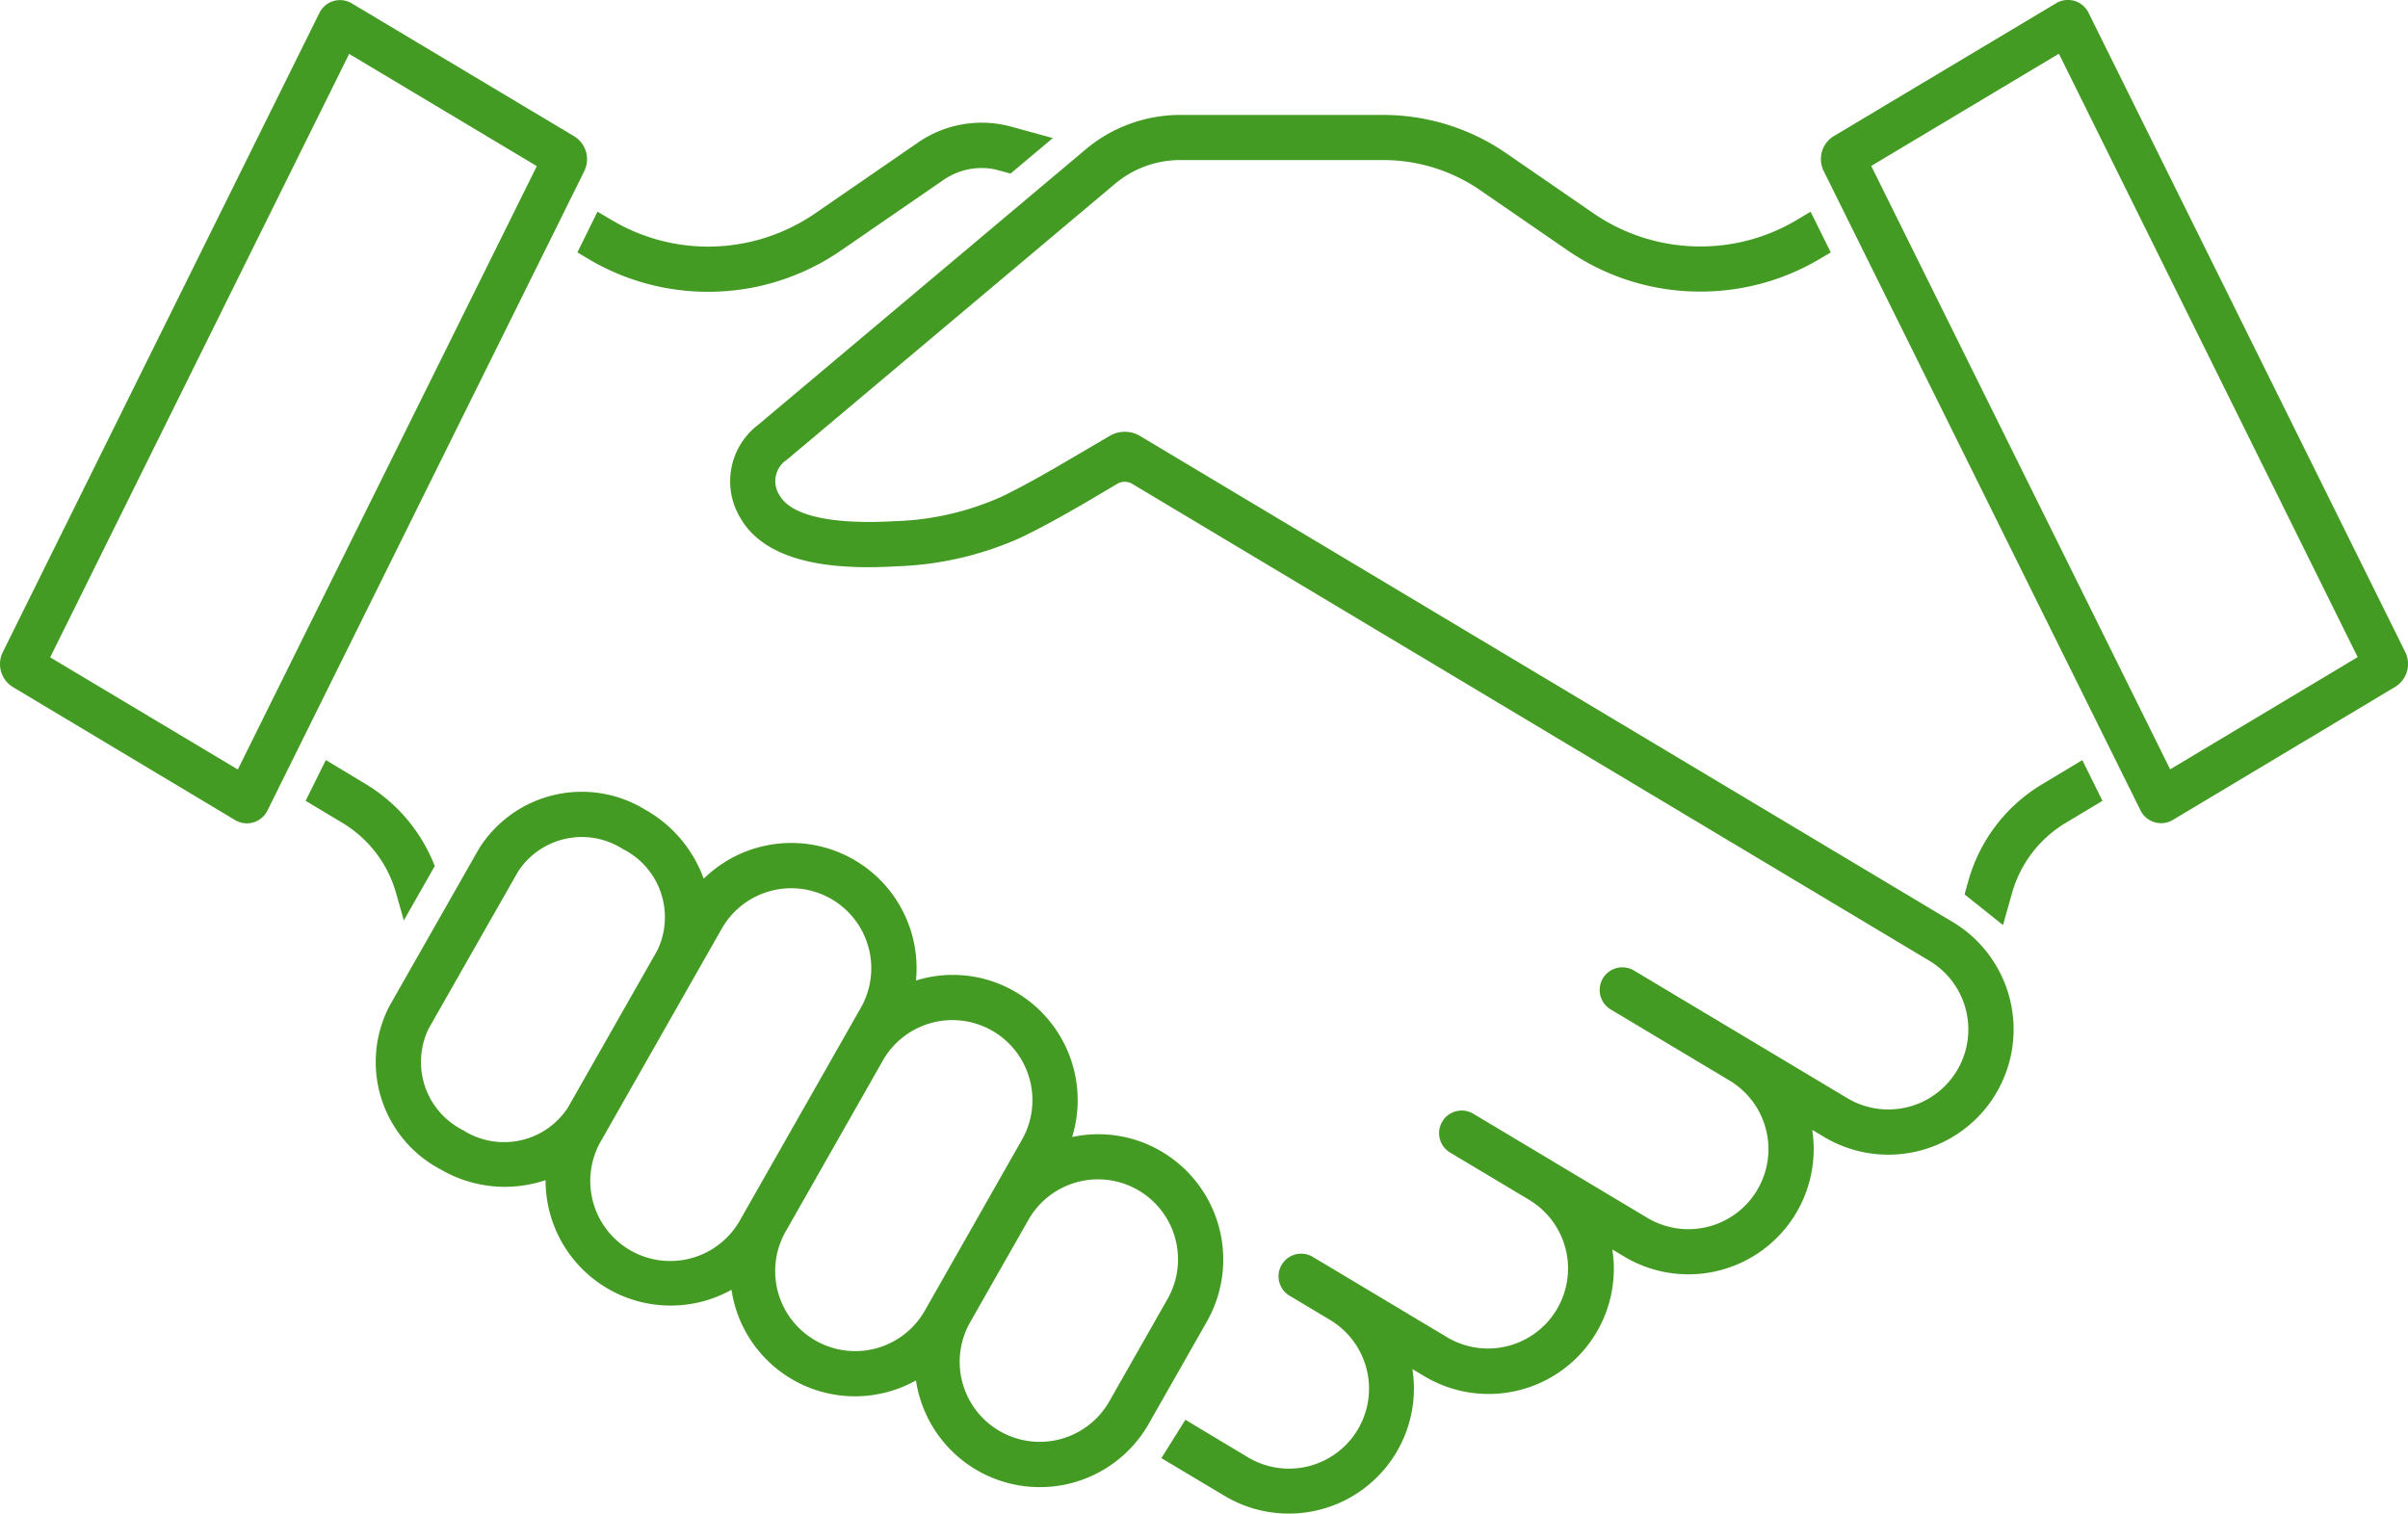 <svg xmlns="http://www.w3.org/2000/svg" xmlns:xlink="http://www.w3.org/1999/xlink" width="126" height="79.208" viewBox="0 0 126 79.208">
  <defs>
    <clipPath id="clip-path">
      <path id="Tracé_9788" data-name="Tracé 9788" d="M0,55.929H126V-23.279H0Z" transform="translate(0 23.279)" fill="none"/>
    </clipPath>
  </defs>
  <g id="Groupe_1501" data-name="Groupe 1501" transform="translate(0 23.279)">
    <g id="Groupe_1500" data-name="Groupe 1500" transform="translate(0 -23.279)" clip-path="url(#clip-path)">
      <g id="Groupe_1493" data-name="Groupe 1493" transform="translate(0 0.008)">
        <path id="Tracé_9781" data-name="Tracé 9781" d="M21.205,5.025,9.586-1.92a1.2,1.2,0,0,0-1.7.5L-8.679,32.027a1.408,1.408,0,0,0,.538,1.834L3.475,40.816a1.2,1.2,0,0,0,1.694-.5L21.746,6.859a1.408,1.408,0,0,0-.541-1.834M3.618,38.169-6.2,32.3,9.443.721l9.82,5.873Z" transform="translate(8.826 2.091)" fill="#449b23"/>
      </g>
      <g id="Groupe_1494" data-name="Groupe 1494" transform="translate(95.282 0)">
        <path id="Tracé_9782" data-name="Tracé 9782" d="M21.587,24.091,5.017-9.359a1.2,1.2,0,0,0-1.694-.5L-8.3-2.911a1.405,1.405,0,0,0-.541,1.834L7.736,32.38a1.2,1.2,0,0,0,1.694.5l11.62-6.955a1.408,1.408,0,0,0,.538-1.834m-12.3,6.142L-6.354-1.343l9.82-5.873L19.1,24.36Z" transform="translate(8.985 10.027)" fill="#449b23"/>
      </g>
      <g id="Groupe_1495" data-name="Groupe 1495" transform="translate(38.207 6.012)">
        <path id="Tracé_9783" data-name="Tracé 9783" d="M45.165,29.823,2.647,4.389a1.562,1.562,0,0,0-1.592,0L-1.062,5.631c-.994.585-2.29,1.334-3.528,1.933A14.729,14.729,0,0,1-10.235,8.85c-1.684.1-5.1.119-5.965-1.33a1.349,1.349,0,0,1,.384-1.9L1.33-8.8a5.313,5.313,0,0,1,3.416-1.249H15.366a8.94,8.94,0,0,1,5.087,1.582l4.57,3.147a12.188,12.188,0,0,0,6.945,2.154,12.22,12.22,0,0,0,6.261-1.718l.561-.333-1.055-2.13-.7.419a9.819,9.819,0,0,1-5.063,1.4,9.858,9.858,0,0,1-5.6-1.735l-4.57-3.147a11.347,11.347,0,0,0-6.427-2H4.746a7.69,7.69,0,0,0-4.941,1.8L-17.34,3.81a3.712,3.712,0,0,0-.895,4.92c1.466,2.467,5.271,2.651,8.139,2.48A17.17,17.17,0,0,0-3.559,9.693c1.307-.633,2.644-1.4,3.7-2.021L1.446,6.9a.769.769,0,0,1,.8,0L43.951,31.854a4.187,4.187,0,1,1-4.3,7.186l-4.941-2.957s-6.216-3.719-6.216-3.719A1.184,1.184,0,1,0,27.275,34.4l6.216,3.719a4.187,4.187,0,1,1-4.3,7.186s-4.546-2.719-4.879-2.916c-.017-.01-.037-.027-.068-.044l-4.158-2.487a1.183,1.183,0,0,0-1.215,2.031l4.148,2.48a.363.363,0,0,0,.051.034,4.187,4.187,0,0,1-4.338,7.162l-4.9-2.933s-2.147-1.283-2.147-1.283a1.183,1.183,0,0,0-1.215,2.031l2.144,1.283a4.187,4.187,0,0,1-4.345,7.159L5.019,55.873,3.763,57.88l3.3,1.97A6.548,6.548,0,0,0,16.9,53.222l.623.371a6.551,6.551,0,0,0,9.837-6.632c.378.225.619.371.619.371a6.554,6.554,0,0,0,9.84-6.632l.619.371a6.554,6.554,0,1,0,6.73-11.249" transform="translate(18.799 12.413)" fill="#449b23"/>
      </g>
      <g id="Groupe_1496" data-name="Groupe 1496" transform="translate(19.623 41.463)">
        <path id="Tracé_9784" data-name="Tracé 9784" d="M29,13.237a6.5,6.5,0,0,0-4.593-.708A6.561,6.561,0,0,0,21.382,4.9a6.475,6.475,0,0,0-5.148-.561A6.553,6.553,0,0,0,5.128-.989,6.785,6.785,0,0,0,2.07-4.6,6.347,6.347,0,0,0-6.651-2.527l-4.665,8.2a6.348,6.348,0,0,0,2.678,8.551,6.672,6.672,0,0,0,5.492.561,6.544,6.544,0,0,0,9.728,5.737,6.533,6.533,0,0,0,9.653,4.743,6.554,6.554,0,0,0,12.178,2.273l3.049-5.362A6.568,6.568,0,0,0,29,13.237M-1.976,10.984a3.988,3.988,0,0,1-5.492,1.184,3.992,3.992,0,0,1-1.79-5.325l4.668-8.2A3.983,3.983,0,0,1,.9-2.541a3.991,3.991,0,0,1,1.79,5.322Zm9.013,5.88A4.186,4.186,0,1,1-.241,12.727l6.312-11.1a4.186,4.186,0,1,1,7.278,4.138Zm9.66,4.75a4.188,4.188,0,1,1-7.281-4.141L14.5,8.528a4.188,4.188,0,0,1,7.281,4.141ZM29.4,21l-3.049,5.362a4.188,4.188,0,0,1-7.281-4.141l3.049-5.359A4.187,4.187,0,1,1,29.4,21" transform="translate(12.071 5.51)" fill="#449b23"/>
      </g>
      <g id="Groupe_1497" data-name="Groupe 1497" transform="translate(15.992 39.773)">
        <path id="Tracé_9785" data-name="Tracé 9785" d="M3.628,5.927l1.62-2.845a8.65,8.65,0,0,0-3.62-4.294L-.452-2.467-1.51-.334.412.82A6.27,6.27,0,0,1,3.223,4.495Z" transform="translate(1.51 2.467)" fill="#449b23"/>
      </g>
      <g id="Groupe_1498" data-name="Groupe 1498" transform="translate(30.213 6.426)">
        <path id="Tracé_9786" data-name="Tracé 9786" d="M.394,5.024A12.22,12.22,0,0,0,6.672,6.752,12.221,12.221,0,0,0,13.616,4.6L19,.893A3.506,3.506,0,0,1,20.986.277a3.33,3.33,0,0,1,.735.078L22.5.566l2.212-1.858-2.188-.6a5.87,5.87,0,0,0-4.862.83L12.276,2.649a9.879,9.879,0,0,1-5.6,1.739,9.851,9.851,0,0,1-5.063-1.4L.887,2.56-.164,4.69l.558.333" transform="translate(0.164 2.091)" fill="#449b23"/>
      </g>
      <g id="Groupe_1499" data-name="Groupe 1499" transform="translate(102.8 39.778)">
        <path id="Tracé_9787" data-name="Tracé 9787" d="M2.876.884A8.588,8.588,0,0,0-1,5.947l-.2.711L.811,8.264l.473-1.677A6.263,6.263,0,0,1,4.094,2.915L6.016,1.762,4.962-.368Z" transform="translate(1.197 0.368)" fill="#449b23"/>
      </g>
    </g>
  </g>
</svg>
